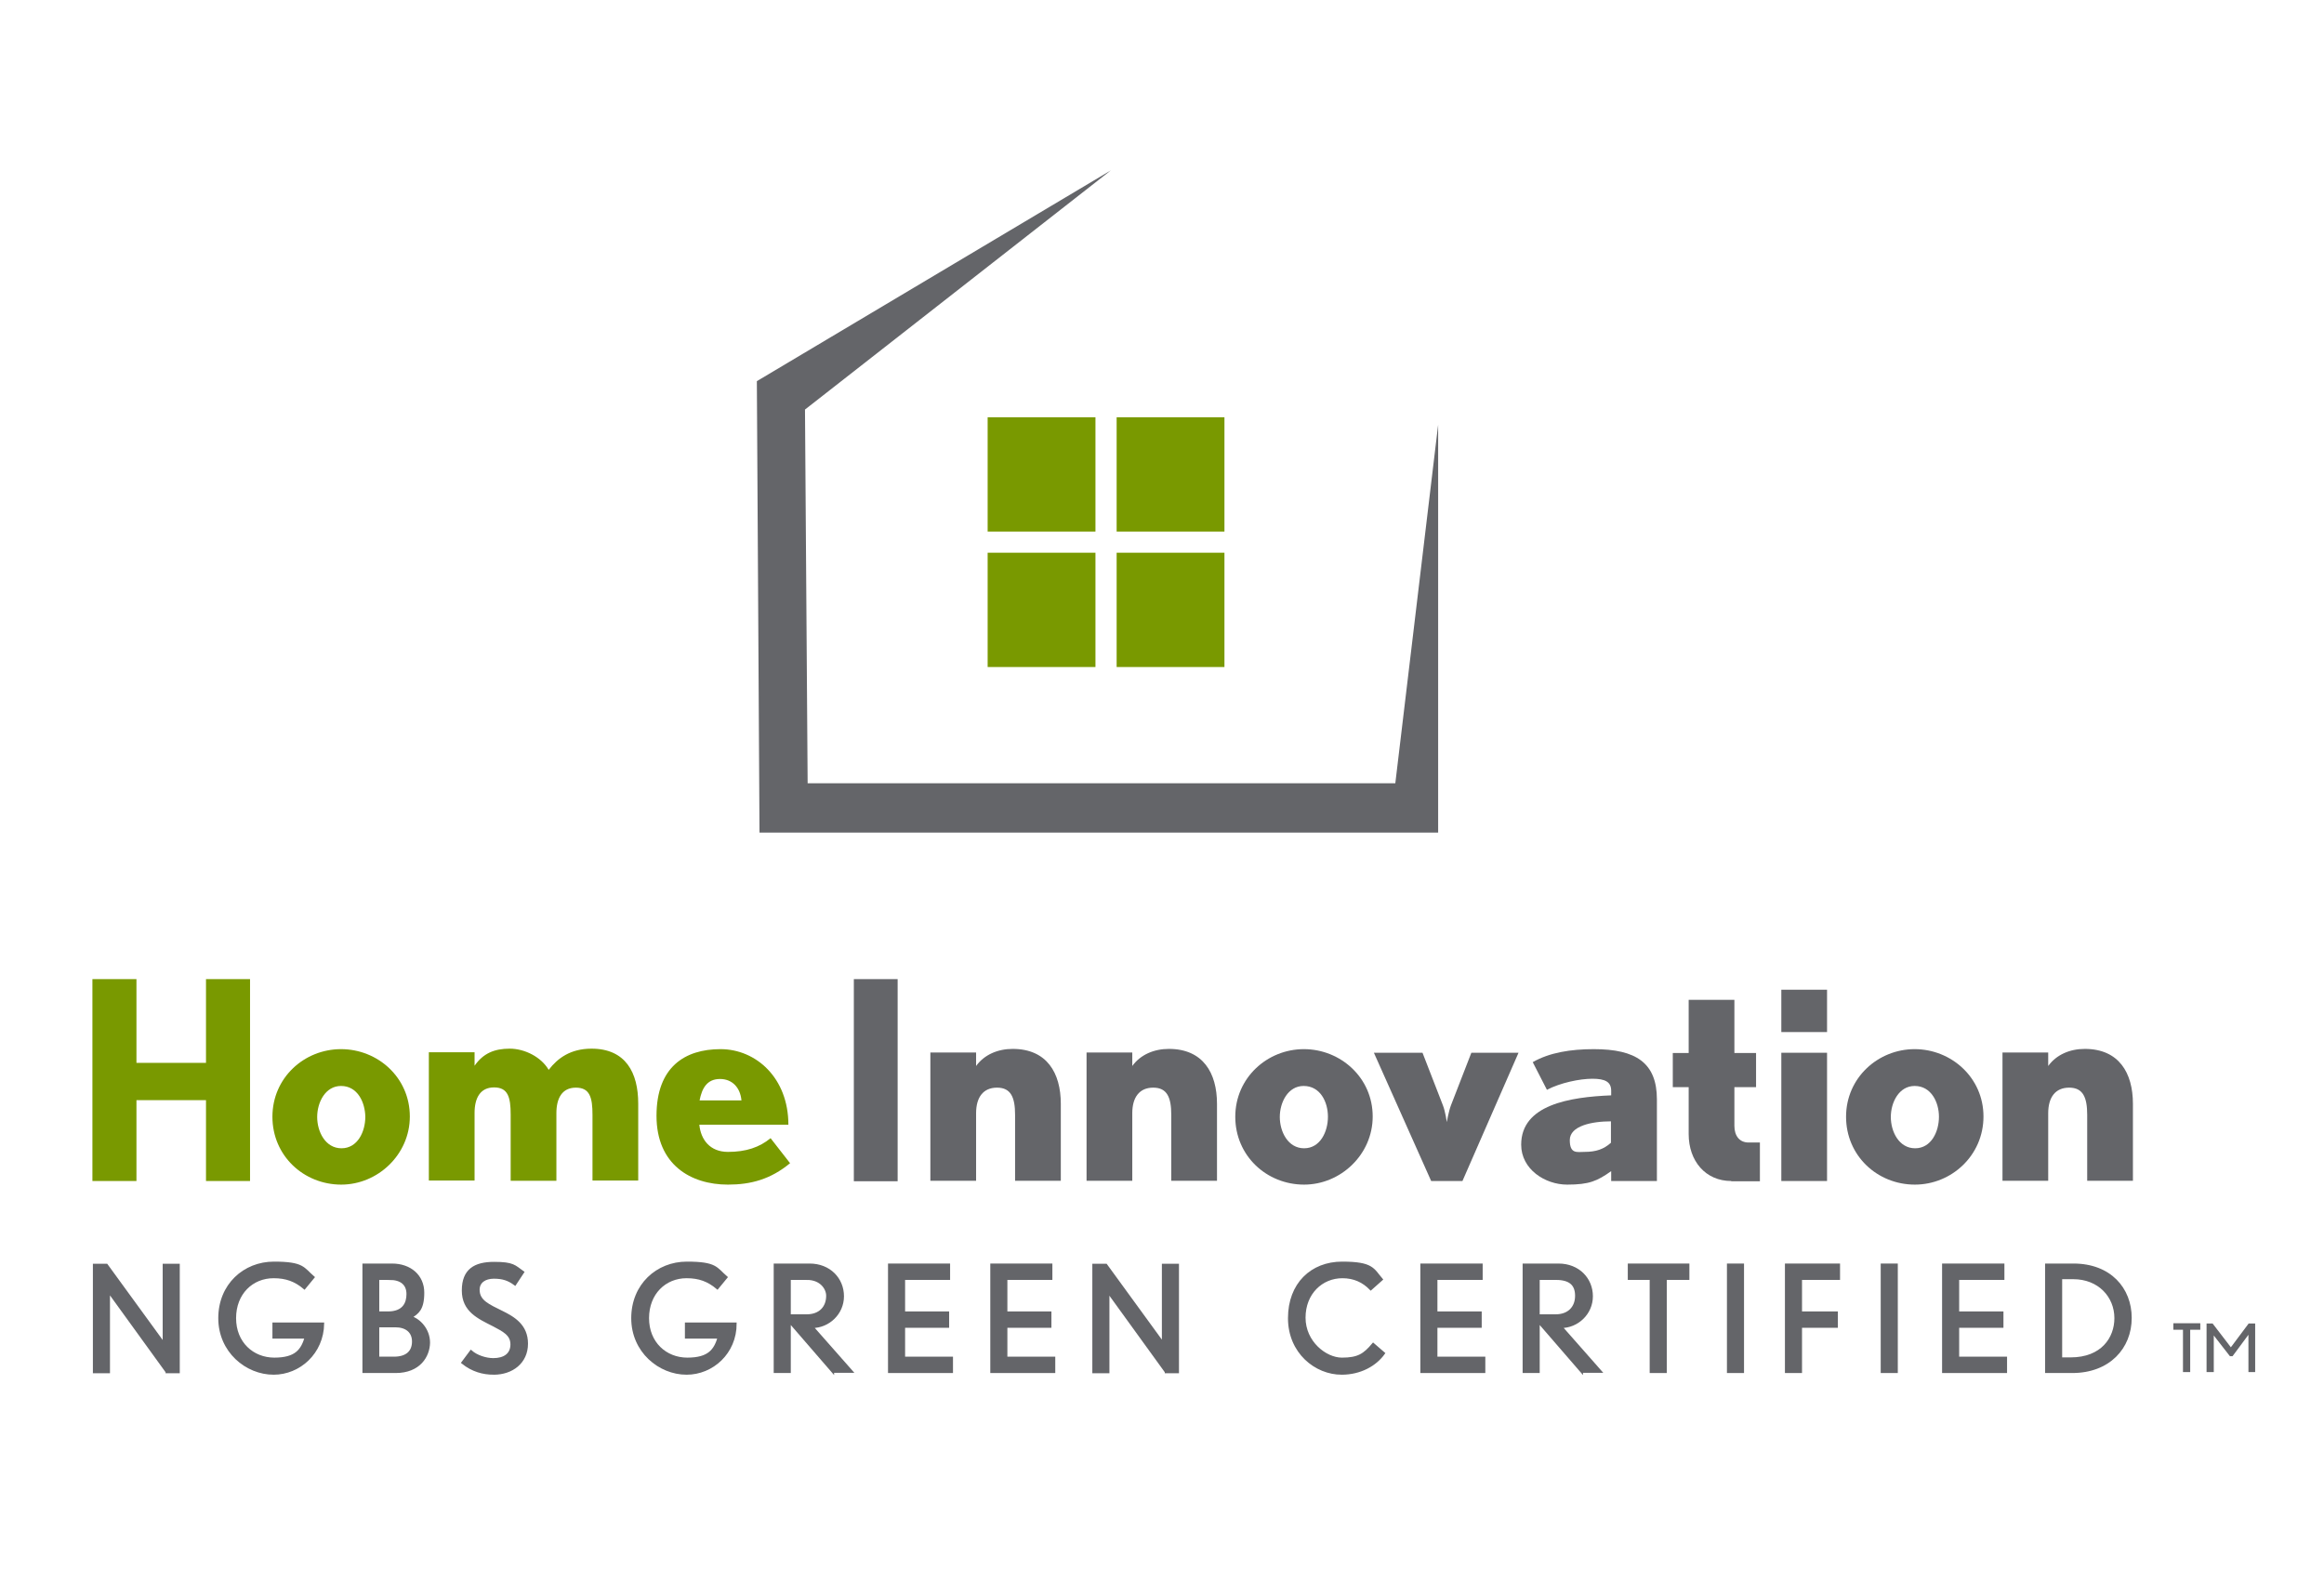 <svg xmlns="http://www.w3.org/2000/svg" xmlns:xlink="http://www.w3.org/1999/xlink" id="layer" viewBox="0 0 965.7 652"><defs><style>      .st0 {        fill: #799900;      }      .st1 {        fill: none;        stroke: #646569;        stroke-width: 1px;      }      .st2 {        fill: #646569;      }    </style></defs><polygon class="st0" points="85.6 490.8 85.6 457.2 56.7 457.2 56.7 490.8 38.4 490.8 38.4 406.9 56.7 406.9 56.7 441.7 85.6 441.7 85.6 406.9 103.9 406.9 103.9 490.8 85.6 490.8"></polygon><g><path class="st0" d="M141.8,492.3c-15.6,0-28.6-12-28.6-28.2s13.2-28.1,28.5-28.1,28.6,11.8,28.6,28c0,15.8-13.3,28.3-28.5,28.3M141.7,451.3c-6.5,0-9.9,6.8-9.9,12.9s3.4,13,10.1,13,9.9-6.9,9.9-13.1c-.1-6-3.2-12.8-10.1-12.8"></path><path class="st0" d="M246.2,490.8v-27.5c0-7.2-1.1-11.3-6.9-11.3s-8.1,4.5-8.1,10.6v28.1h-19v-27.5c0-7.2-1.1-11.3-6.9-11.3s-8.1,4.5-8.1,10.6v28.1h-19v-53.3h19v5.6c3.6-5.2,8.3-7.1,14.6-7.1s13.1,3.5,16.2,8.8c3.7-4.8,9-8.8,17.8-8.8,14.2,0,19.4,10,19.4,22.8v32h-19v.2Z"></path><path class="st0" d="M302.5,492.3c-15.5,0-29.7-8.3-29.7-28.6s11.8-27.7,26.6-27.7,28.2,12,28.2,31.4h-37c.6,6.2,4.4,11.3,11.9,11.3s13.1-1.9,17.7-5.7l8.1,10.4c-8.1,6.7-16.3,8.9-25.8,8.9M299.2,448.4c-5.4,0-7.5,3.8-8.5,8.9h17.4c-.5-5.4-3.9-8.9-8.9-8.9"></path><rect class="st2" x="354.8" y="406.9" width="18.2" height="84"></rect><path class="st2" d="M421.8,490.8v-27.5c0-7.2-1.7-11.3-7.5-11.3s-8.7,4.1-8.7,10.6v28.1h-19v-53.3h19v5.6c3.4-4.7,9-7.1,15.2-7.1,14.2,0,20,10,20,22.8v32h-19Z"></path><path class="st2" d="M486.7,490.8v-27.5c0-7.2-1.7-11.3-7.5-11.3s-8.7,4.1-8.7,10.6v28.1h-19v-53.3h19v5.6c3.4-4.7,9-7.1,15.2-7.1,14.2,0,20,10,20,22.8v32h-19Z"></path><path class="st2" d="M541.9,492.3c-15.6,0-28.6-12-28.6-28.2s13.3-28.1,28.5-28.1,28.6,11.8,28.6,28c0,15.8-13.3,28.3-28.5,28.3M541.7,451.3c-6.5,0-9.9,6.8-9.9,12.9s3.4,13,10.1,13,9.9-6.9,9.9-13.1-3.2-12.8-10.1-12.8"></path><path class="st2" d="M607.7,490.8h-13l-23.8-53.3h20.2l8.5,21.9c1,2.6,1.6,6.9,1.6,6.9,0,0,.7-4.2,1.7-6.9l8.5-21.9h19.6l-23.3,53.3Z"></path><path class="st2" d="M669.5,490.8v-4.1c-5.8,4.1-9.1,5.6-18.3,5.6s-19.1-6.4-19.1-16.6c0-16.6,20.2-19.8,37.4-20.5v-1.9c0-3.7-2.5-5-7.8-5s-13.4,1.7-18.9,4.6l-5.9-11.5c7-4,15.8-5.4,25.4-5.4,17.5,0,26.2,5.7,26.2,20.9v33.9h-19ZM669.5,466c-8.1,0-17.2,1.9-17.2,7.8s3.1,4.9,6.1,4.9c4.8,0,8-1.1,11-3.8v-8.9h.1Z"></path><path class="st2" d="M719.4,490.8c-10.7,0-17.7-8.3-17.7-19.5v-19.5h-6.6v-14.2h6.6v-22.1h19v22.1h9v14.2h-9v16.1c0,4.1,2.1,6.9,5.9,6.9h4.7v16.1h-11.9Z"></path><path class="st2" d="M740.2,411.3h19v17.6h-19v-17.6ZM740.2,437.5h19v53.3h-19v-53.3Z"></path><path class="st2" d="M795.7,492.3c-15.6,0-28.6-12-28.6-28.2s13.3-28.1,28.5-28.1,28.6,11.8,28.6,28-13.3,28.3-28.5,28.3M795.6,451.3c-6.5,0-9.9,6.8-9.9,12.9s3.4,13,10.1,13,9.9-6.9,9.9-13.1c0-6-3.2-12.8-10.1-12.8"></path><path class="st2" d="M867.3,490.8v-27.5c0-7.2-1.7-11.3-7.5-11.3s-8.7,4.1-8.7,10.6v28.1h-19v-53.3h19v5.6c3.4-4.7,9-7.1,15.2-7.1,14.2,0,20,10,20,22.8v32h-19Z"></path><polygon class="st2" points="461.6 70.8 314.5 158.4 315.6 346 597.6 346 597.6 176.5 579.8 325.5 335.6 325.5 334.5 170.2 461.6 70.8"></polygon><rect class="st0" x="410.4" y="173.4" width="44.8" height="47.5"></rect><rect class="st0" x="464" y="173.4" width="44.8" height="47.5"></rect><rect class="st0" x="410.4" y="229.7" width="44.8" height="47.5"></rect><rect class="st0" x="464" y="229.7" width="44.8" height="47.5"></rect><path class="st2" d="M69.3,570.1l-23.3-32.2c-.2-.4-.8-1.2-.8-1.2,0,0,0,1,0,1.5v32h-6.1v-44.5h5.2l23,31.6c.4.5.8,1.3.8,1.3,0,0,0-.9,0-1.5v-31.4h6.1v44.5h-4.9Z"></path></g><path class="st1" d="M69.3,570.1l-23.3-32.2c-.2-.4-.8-1.2-.8-1.2,0,0,0,1,0,1.5v32h-6.1v-44.5h5.2l23,31.6c.4.5.8,1.3.8,1.3,0,0,0-.9,0-1.5v-31.4h6.1v44.5h-4.9Z"></path><path class="st2" d="M113.7,570.8c-11.3,0-22.5-9.2-22.5-23s10.3-23,22.6-23,12.1,2.3,16.4,6l-3.7,4.5c-3.8-3.2-7.6-4.6-12.8-4.6-9,0-16.1,6.8-16.1,17.1s7.4,16.9,16.4,16.9,11.5-3.6,13.1-8.9h-13.4v-5.7h20.5c-.2,12.1-9.8,20.7-20.5,20.7"></path><path class="st1" d="M113.7,570.8c-11.3,0-22.5-9.2-22.5-23s10.3-23,22.6-23,12.1,2.3,16.4,6l-3.7,4.5c-3.8-3.2-7.6-4.6-12.8-4.6-9,0-16.1,6.8-16.1,17.1s7.4,16.9,16.4,16.9,11.5-3.6,13.1-8.9h-13.4v-5.7h20.5c-.2,12.1-9.8,20.7-20.5,20.7Z"></path><path class="st2" d="M164.4,570.1h-13.3v-44.5h11.8c7.5,0,12.9,4.6,12.9,11.6s-2.3,8.4-5.1,10.2c3.5,1,7.5,5.1,7.5,10.6-.1,5.6-4,12.1-13.8,12.1M161.8,531.4h-4.7v14.1h4.1c6.6,0,8.2-4,8.2-7.7,0-4.1-2.6-6.4-7.6-6.4M164.3,551.1h-7.2v13.2h6.6c5.5,0,8-2.7,8-6.8s-2.9-6.4-7.4-6.4"></path><path class="st1" d="M164.4,570.1h-13.3v-44.5h11.8c7.5,0,12.9,4.6,12.9,11.6s-2.3,8.4-5.1,10.2c3.5,1,7.5,5.1,7.5,10.6-.1,5.6-4,12.1-13.8,12.1ZM161.8,531.4h-4.7v14.1h4.1c6.6,0,8.2-4,8.2-7.7,0-4.1-2.6-6.4-7.6-6.4ZM164.3,551.1h-7.2v13.2h6.6c5.5,0,8-2.7,8-6.8s-2.9-6.4-7.4-6.4Z"></path><path class="st2" d="M205.2,570.8c-4.5,0-8.9-1.2-13-4.5l3.5-4.7c2.4,2.1,6.2,3.3,9.3,3.3,4.5,0,7.6-2,7.6-6.2s-3.5-5.8-7.4-7.9c-6.3-3.2-12.8-6-12.8-14.5s4.9-11.4,12.9-11.4,8.5,1.3,12,3.8l-3.3,5c-2.7-2-5.1-2.8-8.8-2.8s-6.4,1.8-6.4,5.1c0,4.8,4.3,6.5,9.7,9.2,5.1,2.5,10.4,5.7,10.4,13.2,0,7.9-6.3,12.4-13.7,12.4"></path><path class="st1" d="M205.2,570.8c-4.5,0-8.9-1.2-13-4.5l3.5-4.7c2.4,2.1,6.2,3.3,9.3,3.3,4.5,0,7.6-2,7.6-6.2s-3.5-5.8-7.4-7.9c-6.3-3.2-12.8-6-12.8-14.5s4.9-11.4,12.9-11.4,8.5,1.3,12,3.8l-3.3,5c-2.7-2-5.1-2.8-8.8-2.8s-6.4,1.8-6.4,5.1c0,4.8,4.3,6.5,9.7,9.2,5.1,2.5,10.4,5.7,10.4,13.2,0,7.9-6.3,12.4-13.7,12.4Z"></path><path class="st2" d="M285.3,570.8c-11.3,0-22.5-9.2-22.5-23s10.3-23,22.6-23,12.1,2.3,16.4,6l-3.7,4.5c-3.8-3.2-7.6-4.6-12.8-4.6-9,0-16.1,6.8-16.1,17.1s7.4,16.9,16.4,16.9,11.5-3.6,13.1-8.9h-13.6v-5.7h20.5c0,12.1-9.6,20.7-20.3,20.7"></path><path class="st1" d="M285.3,570.8c-11.3,0-22.5-9.2-22.5-23s10.3-23,22.6-23,12.1,2.3,16.4,6l-3.7,4.5c-3.8-3.2-7.6-4.6-12.8-4.6-9,0-16.1,6.8-16.1,17.1s7.4,16.9,16.4,16.9,11.5-3.6,13.1-8.9h-13.6v-5.7h20.5c0,12.1-9.6,20.7-20.3,20.7Z"></path><path class="st2" d="M346.1,570.1l-18-20.8v20.8h-6.1v-44.5h14.4c8.3,0,13.8,5.9,13.8,13.1s-6,12.7-12.7,12.7l16.4,18.6h-7.8ZM335.3,531.4h-7.2v15.3h7.1c5.5,0,8.6-3.4,8.6-8.2,0-3.1-2.7-7.1-8.5-7.1"></path><path class="st1" d="M346.1,570.1l-18-20.8v20.8h-6.1v-44.5h14.4c8.3,0,13.8,5.9,13.8,13.1s-6,12.7-12.7,12.7l16.4,18.6h-7.8ZM335.3,531.4h-7.2v15.3h7.1c5.5,0,8.6-3.4,8.6-8.2,0-3.1-2.7-7.1-8.5-7.1Z"></path><polygon class="st2" points="369.5 570.1 369.5 525.6 394.3 525.6 394.3 531.4 375.6 531.4 375.6 545.5 393.9 545.5 393.9 551.3 375.6 551.3 375.6 564.3 395.5 564.3 395.5 570.1 369.5 570.1"></polygon><polygon class="st1" points="369.5 570.1 369.5 525.6 394.3 525.6 394.3 531.4 375.6 531.4 375.6 545.5 393.9 545.5 393.9 551.3 375.6 551.3 375.6 564.3 395.5 564.3 395.5 570.1 369.5 570.1"></polygon><polygon class="st2" points="412 570.1 412 525.6 436.8 525.6 436.8 531.4 418.1 531.4 418.1 545.5 436.4 545.5 436.4 551.3 418.1 551.3 418.1 564.3 438 564.3 438 570.1 412 570.1"></polygon><polygon class="st1" points="412 570.1 412 525.6 436.8 525.6 436.8 531.4 418.1 531.4 418.1 545.5 436.4 545.5 436.4 551.3 418.1 551.3 418.1 564.3 438 564.3 438 570.1 412 570.1"></polygon><path class="st2" d="M484.5,570.1l-23.3-32.2c-.2-.4-.8-1.2-.8-1.2,0,0,.1,1,.1,1.5v32h-6.1v-44.5h5.2l23,31.6c.4.5.8,1.3.8,1.3,0,0-.1-.9-.1-1.5v-31.4h6.1v44.5h-4.9Z"></path><path class="st1" d="M484.5,570.1l-23.3-32.2c-.2-.4-.8-1.2-.8-1.2,0,0,.1,1,.1,1.5v32h-6.1v-44.5h5.2l23,31.6c.4.5.8,1.3.8,1.3,0,0-.1-.9-.1-1.5v-31.4h6.1v44.5h-4.9Z"></path><path class="st2" d="M557.5,570.8c-10.8,0-21.8-8.8-21.8-23s9.3-23,22-23,12.8,2.7,16.4,6.9l-4.5,4c-3.1-3.2-6.9-5-11.8-5-8.6,0-15.8,6.7-15.8,16.9s8.8,17.1,15.6,17.1,9.3-1.7,13-6.1l4.4,3.8c-3.4,4.8-9.7,8.4-17.5,8.4"></path><path class="st1" d="M557.5,570.8c-10.8,0-21.8-8.8-21.8-23s9.3-23,22-23,12.8,2.7,16.4,6.9l-4.5,4c-3.1-3.2-6.9-5-11.8-5-8.6,0-15.8,6.7-15.8,16.9s8.8,17.1,15.6,17.1,9.3-1.7,13-6.1l4.4,3.8c-3.4,4.8-9.7,8.4-17.5,8.4Z"></path><polygon class="st2" points="590.7 570.1 590.7 525.6 615.6 525.6 615.6 531.4 596.8 531.4 596.8 545.5 615.2 545.5 615.2 551.3 596.8 551.3 596.8 564.3 616.7 564.3 616.7 570.1 590.7 570.1"></polygon><polygon class="st1" points="590.7 570.1 590.7 525.6 615.6 525.6 615.6 531.4 596.8 531.4 596.8 545.5 615.2 545.5 615.2 551.3 596.8 551.3 596.8 564.3 616.7 564.3 616.7 570.1 590.7 570.1"></polygon><path class="st2" d="M657.3,570.1l-18-20.8v20.8h-6.1v-44.5h14.4c8.3,0,13.8,5.9,13.8,13.1s-6,12.7-12.7,12.7l16.4,18.6h-7.8ZM646.5,531.4h-7.2v15.3h7.1c5.5,0,8.6-3.4,8.6-8.2s-2.7-7.1-8.5-7.1"></path><path class="st1" d="M657.3,570.1l-18-20.8v20.8h-6.1v-44.5h14.4c8.3,0,13.8,5.9,13.8,13.1s-6,12.7-12.7,12.7l16.4,18.6h-7.8ZM646.5,531.4h-7.2v15.3h7.1c5.5,0,8.6-3.4,8.6-8.2s-2.7-7.1-8.5-7.1Z"></path><polygon class="st2" points="692.1 531.4 692.1 570.1 686 570.1 686 531.4 676.9 531.4 676.9 525.6 701.5 525.6 701.5 531.4 692.1 531.4"></polygon><polygon class="st1" points="692.1 531.4 692.1 570.1 686 570.1 686 531.4 676.9 531.4 676.9 525.6 701.5 525.6 701.5 531.4 692.1 531.4"></polygon><rect class="st2" x="718.1" y="525.6" width="6.1" height="44.5"></rect><rect class="st1" x="718.1" y="525.6" width="6.1" height="44.5"></rect><polygon class="st2" points="748.3 531.4 748.3 545.5 763.2 545.5 763.2 551.3 748.3 551.3 748.3 570.1 742.2 570.1 742.2 525.6 764.1 525.6 764.1 531.4 748.3 531.4"></polygon><polygon class="st1" points="748.3 531.4 748.3 545.5 763.2 545.5 763.2 551.3 748.3 551.3 748.3 570.1 742.2 570.1 742.2 525.6 764.1 525.6 764.1 531.4 748.3 531.4"></polygon><rect class="st2" x="782" y="525.6" width="6.1" height="44.5"></rect><rect class="st1" x="782" y="525.6" width="6.1" height="44.5"></rect><polygon class="st2" points="807.5 570.1 807.5 525.6 832.4 525.6 832.4 531.4 813.6 531.4 813.6 545.5 832 545.5 832 551.3 813.6 551.3 813.6 564.3 833.5 564.3 833.5 570.1 807.5 570.1"></polygon><polygon class="st1" points="807.5 570.1 807.5 525.6 832.4 525.6 832.4 531.4 813.6 531.4 813.6 545.5 832 545.5 832 551.3 813.6 551.3 813.6 564.3 833.5 564.3 833.5 570.1 807.5 570.1"></polygon><path class="st2" d="M861.1,570.1h-10.8v-44.5h11.3c15.2,0,23.7,10,23.7,22.1,0,12.4-9,22.4-24.2,22.4M861.5,531.1h-5.1v33.5h4c13.1,0,18.7-8.5,18.7-16.8,0-9.1-6.9-16.7-17.6-16.7"></path><path class="st1" d="M861.1,570.1h-10.8v-44.5h11.3c15.2,0,23.7,10,23.7,22.1,0,12.4-9,22.4-24.2,22.4ZM861.5,531.1h-5.1v33.5h4c13.1,0,18.7-8.5,18.7-16.8,0-9.1-6.9-16.7-17.6-16.7Z"></path><path class="st2" d="M910.1,552.6v17.6h-3v-17.6h-4v-2.7h11.2v2.7h-4.2ZM934.3,570.1v-15.4l-6.6,8.9h-1.1l-6.7-8.6v15.2h-3v-20.2h2.5l7.6,9.9,7.4-9.9h2.7v20.2h-2.8Z"></path></svg>